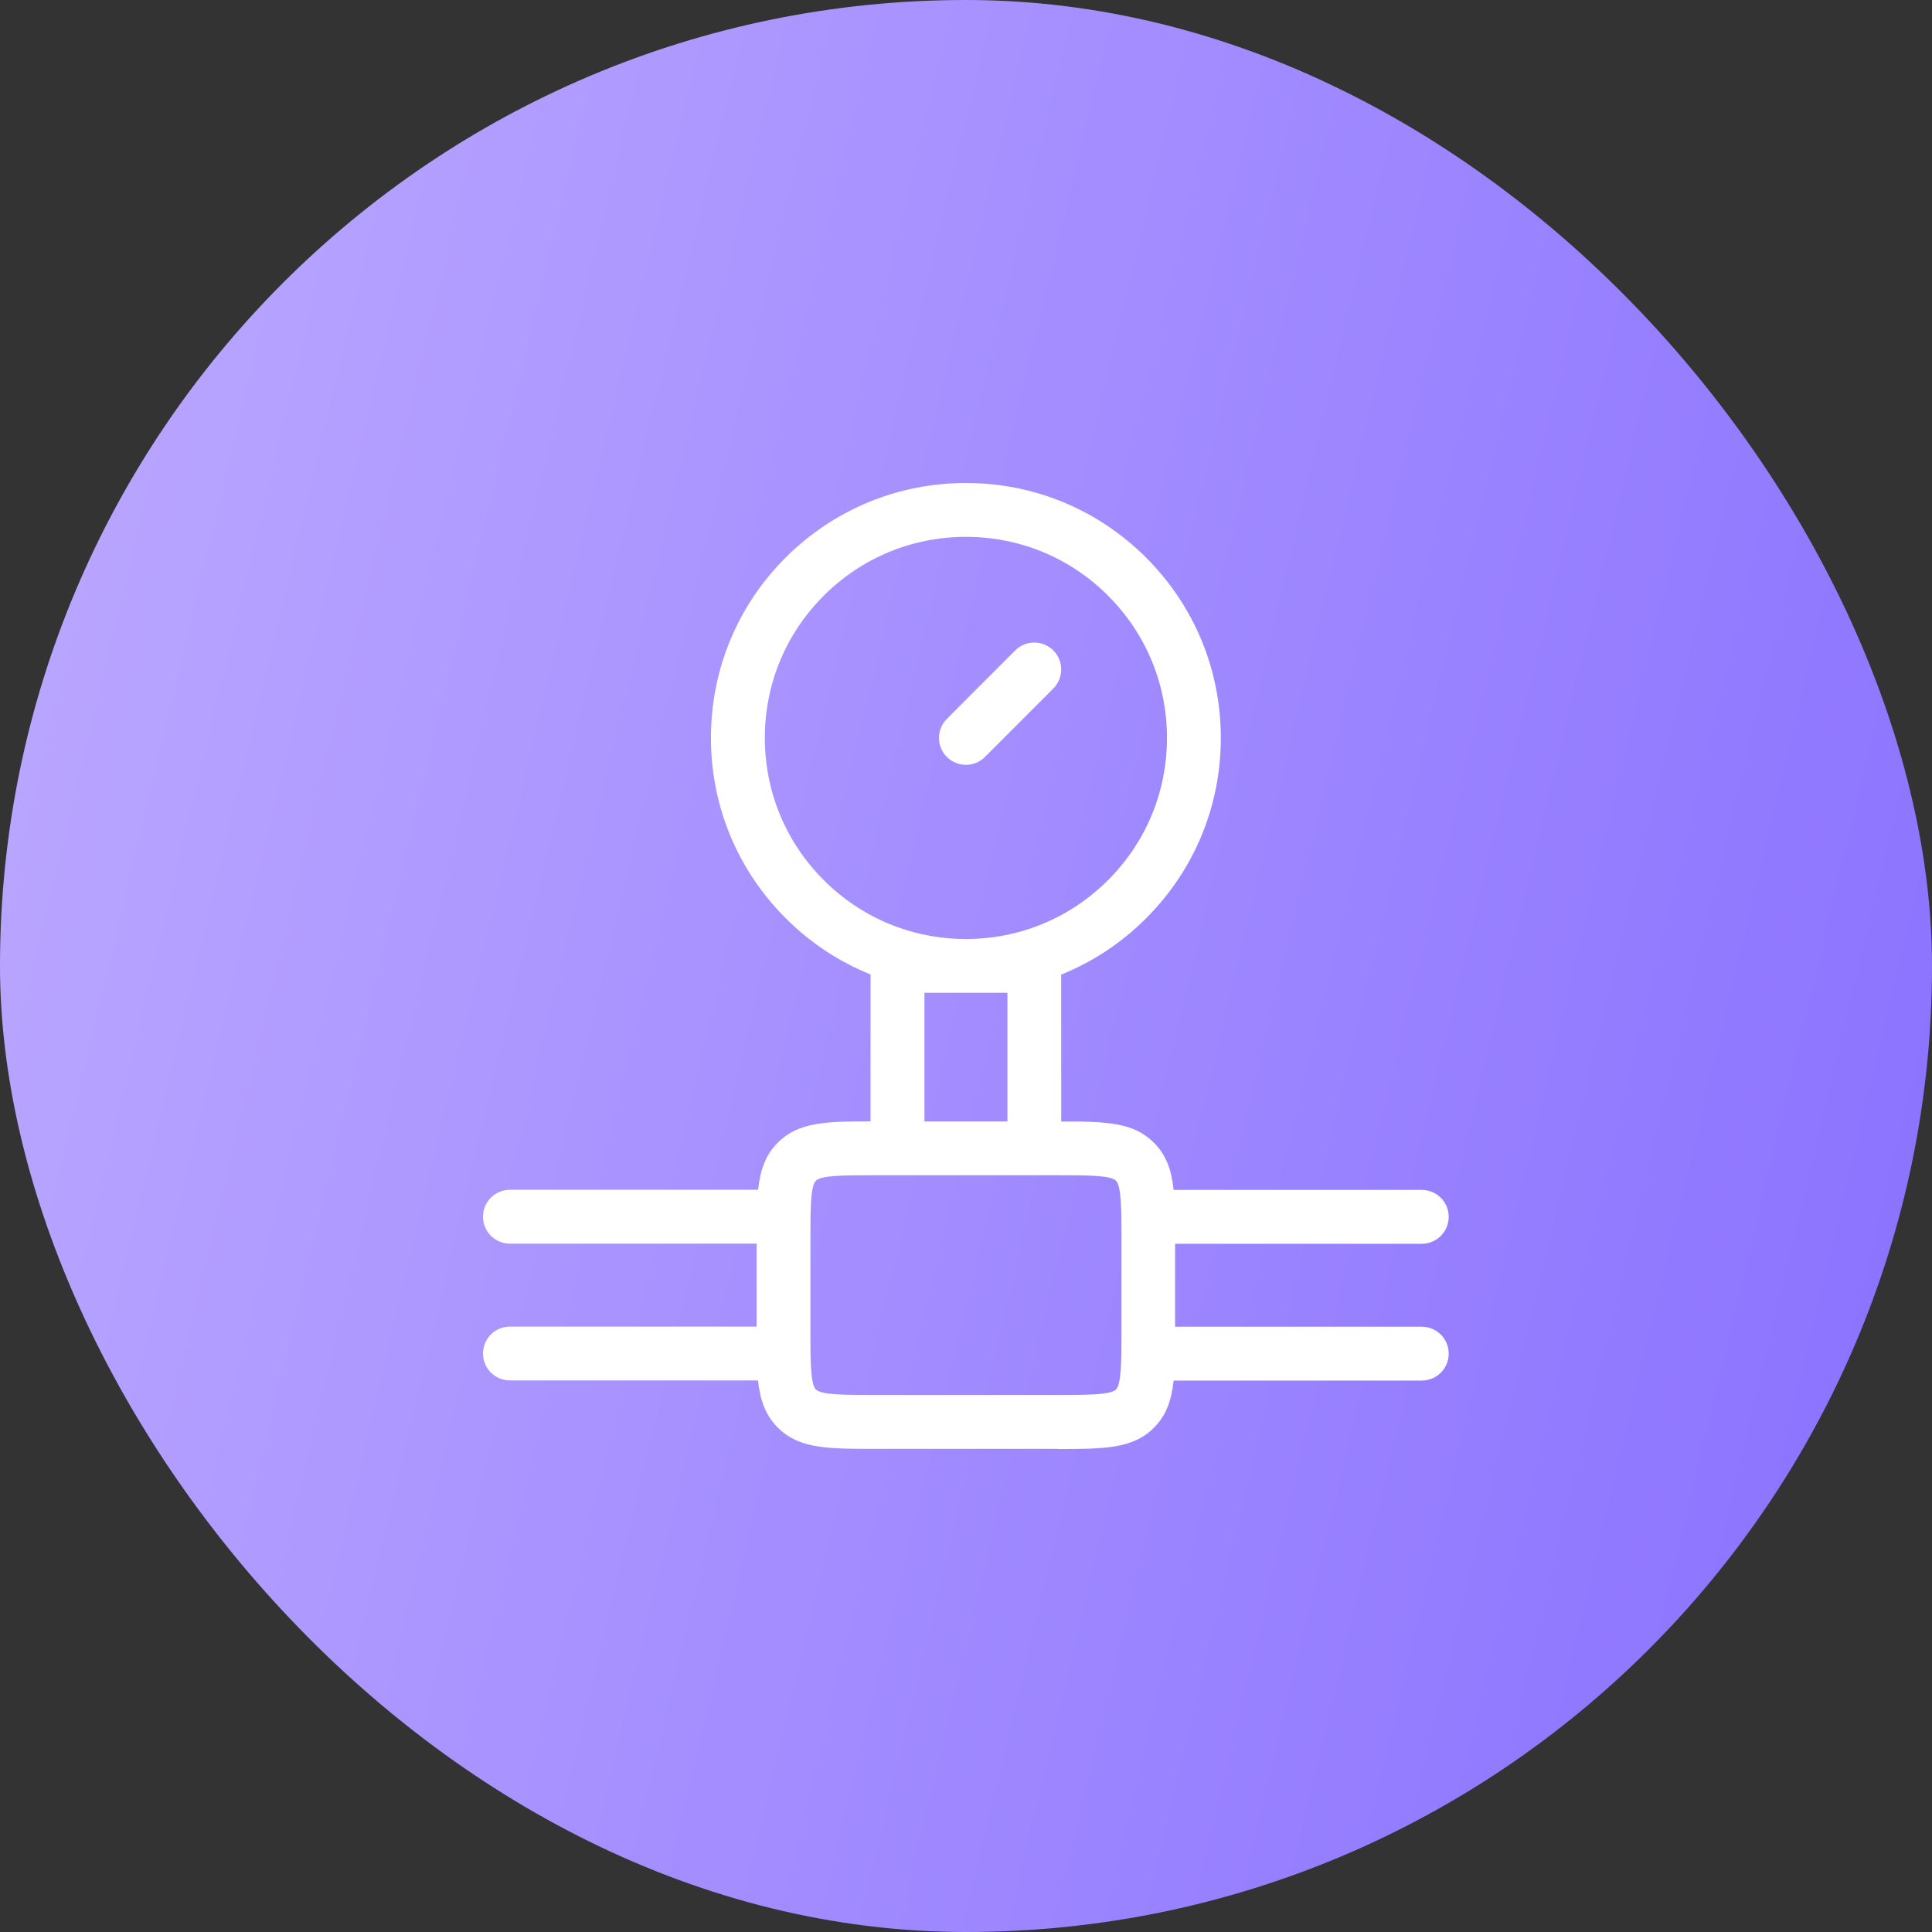 <svg width="40" height="40" viewBox="0 0 40 40" fill="none" xmlns="http://www.w3.org/2000/svg">
<rect x="0" y="0" width="40" height="40" fill="#333333" stroke="none"/>
<rect width="40" height="40" rx="20" fill="url(#paint0_linear_7821_48961)"/>
<path d="M21.887 29.997H18.11C17.133 29.997 16.544 29.997 16.104 29.557C15.846 29.299 15.739 28.99 15.694 28.58H10.557C10.249 28.58 10 28.331 10 28.023C10 27.715 10.249 27.466 10.557 27.466H15.665V25.748H10.557C10.249 25.748 10 25.498 10 25.191C10 24.883 10.249 24.633 10.557 24.633H15.696C15.74 24.225 15.846 23.914 16.104 23.657C16.53 23.23 17.099 23.218 18.024 23.216V20.175C17.373 19.913 16.775 19.52 16.265 19.009C15.268 18.012 14.719 16.686 14.719 15.276C14.719 13.866 15.268 12.541 16.265 11.544C17.263 10.549 18.589 10 19.998 10C21.407 10 22.733 10.549 23.73 11.546C24.727 12.543 25.276 13.869 25.276 15.279C25.276 16.689 24.727 18.014 23.729 19.012C23.218 19.523 22.621 19.916 21.971 20.178V23.219C22.897 23.219 23.464 23.232 23.891 23.659C24.148 23.917 24.256 24.226 24.299 24.636H29.437C29.745 24.636 29.994 24.885 29.994 25.193C29.994 25.501 29.745 25.751 29.437 25.751H24.329V27.468H29.437C29.745 27.468 29.994 27.718 29.994 28.026C29.994 28.334 29.745 28.583 29.437 28.583H24.299C24.254 28.991 24.148 29.302 23.891 29.56C23.45 30 22.861 30 21.884 30L21.887 29.997ZM18.11 24.332C17.493 24.332 17.007 24.332 16.892 24.445C16.779 24.558 16.779 25.046 16.779 25.663V27.551C16.779 28.168 16.779 28.654 16.892 28.768C17.005 28.881 17.493 28.881 18.11 28.881H21.887C22.504 28.881 22.991 28.881 23.105 28.768C23.218 28.655 23.218 28.168 23.218 27.551V25.663C23.218 25.046 23.218 24.559 23.105 24.445C22.992 24.332 22.504 24.332 21.887 24.332H18.11ZM19.14 23.218H20.858V20.555H19.14V23.218ZM19.998 11.115C18.886 11.115 17.84 11.548 17.054 12.334C16.267 13.12 15.835 14.166 15.835 15.278C15.835 16.389 16.268 17.436 17.054 18.221C17.84 19.007 18.886 19.441 19.998 19.441C21.11 19.441 22.156 19.007 22.942 18.221C23.728 17.436 24.161 16.389 24.161 15.278C24.161 14.166 23.728 13.12 22.942 12.334C22.156 11.546 21.11 11.115 19.998 11.115ZM19.998 15.835C19.856 15.835 19.712 15.781 19.604 15.672C19.386 15.454 19.386 15.102 19.604 14.883L21.019 13.466C21.236 13.249 21.589 13.249 21.808 13.466C22.025 13.684 22.025 14.036 21.808 14.255L20.392 15.672C20.284 15.781 20.141 15.835 19.998 15.835Z" fill="white"/>
<defs>
<linearGradient id="paint0_linear_7821_48961" x1="0" y1="0" x2="46.88" y2="11.197" gradientUnits="userSpaceOnUse">
<stop stop-color="#BDAAFF"/>
<stop offset="1" stop-color="#886FFF"/>
</linearGradient>
</defs>
</svg>
